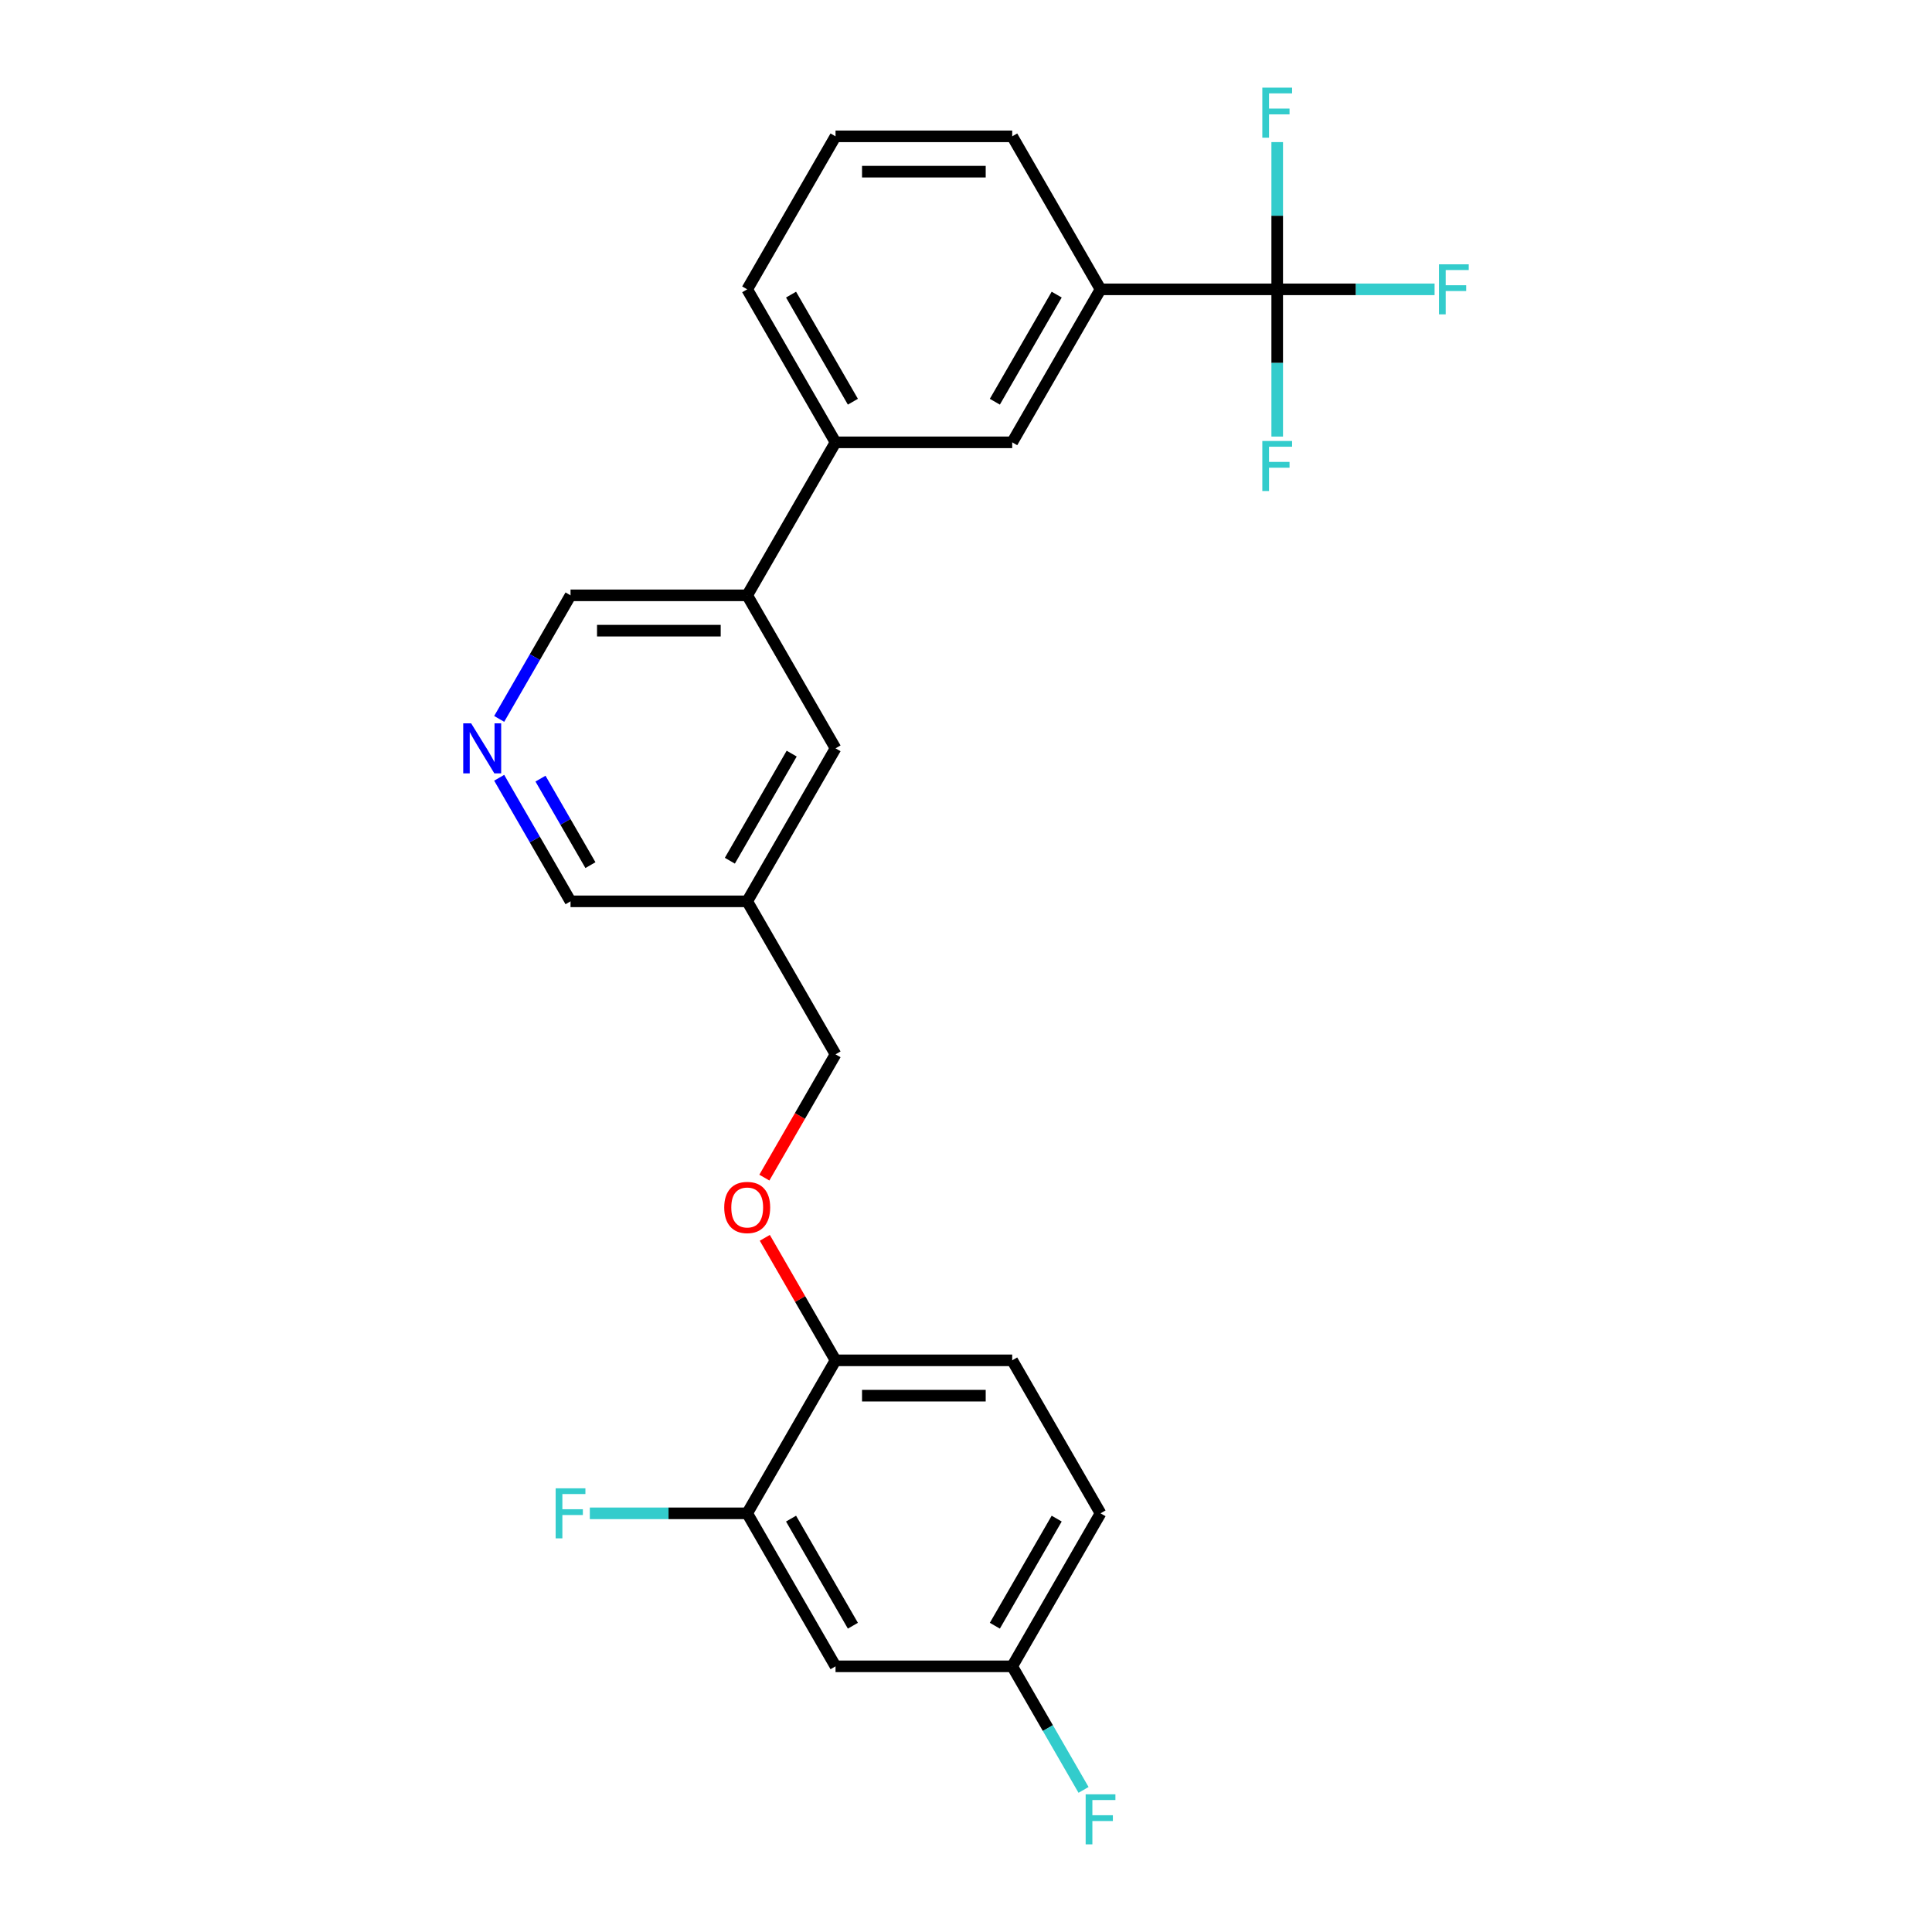 <?xml version='1.0' encoding='iso-8859-1'?>
<svg version='1.1' baseProfile='full'
              xmlns='http://www.w3.org/2000/svg'
                      xmlns:rdkit='http://www.rdkit.org/xml'
                      xmlns:xlink='http://www.w3.org/1999/xlink'
                  xml:space='preserve'
width='1000px' height='1000px' viewBox='0 0 1000 1000'>
<!-- END OF HEADER -->
<rect style='opacity:1.0;fill:#FFFFFF;stroke:none' width='1000' height='1000' x='0' y='0'> </rect>
<path class='bond-0' d='M 569.636,783.298 L 523.915,862.491' style='fill:none;fill-rule:evenodd;stroke:#000000;stroke-width:6px;stroke-linecap:butt;stroke-linejoin:miter;stroke-opacity:1' />
<path class='bond-0' d='M 546.94,786.033 L 514.934,841.467' style='fill:none;fill-rule:evenodd;stroke:#000000;stroke-width:6px;stroke-linecap:butt;stroke-linejoin:miter;stroke-opacity:1' />
<path class='bond-1' d='M 569.636,783.298 L 523.915,704.106' style='fill:none;fill-rule:evenodd;stroke:#000000;stroke-width:6px;stroke-linecap:butt;stroke-linejoin:miter;stroke-opacity:1' />
<path class='bond-2' d='M 395.63,609.533 L 414.05,577.627' style='fill:none;fill-rule:evenodd;stroke:#FF0000;stroke-width:6px;stroke-linecap:butt;stroke-linejoin:miter;stroke-opacity:1' />
<path class='bond-2' d='M 414.05,577.627 L 432.471,545.722' style='fill:none;fill-rule:evenodd;stroke:#000000;stroke-width:6px;stroke-linecap:butt;stroke-linejoin:miter;stroke-opacity:1' />
<path class='bond-3' d='M 395.862,640.697 L 414.167,672.402' style='fill:none;fill-rule:evenodd;stroke:#FF0000;stroke-width:6px;stroke-linecap:butt;stroke-linejoin:miter;stroke-opacity:1' />
<path class='bond-3' d='M 414.167,672.402 L 432.471,704.106' style='fill:none;fill-rule:evenodd;stroke:#000000;stroke-width:6px;stroke-linecap:butt;stroke-linejoin:miter;stroke-opacity:1' />
<path class='bond-4' d='M 523.915,862.491 L 432.471,862.491' style='fill:none;fill-rule:evenodd;stroke:#000000;stroke-width:6px;stroke-linecap:butt;stroke-linejoin:miter;stroke-opacity:1' />
<path class='bond-5' d='M 523.915,862.491 L 542.378,894.469' style='fill:none;fill-rule:evenodd;stroke:#000000;stroke-width:6px;stroke-linecap:butt;stroke-linejoin:miter;stroke-opacity:1' />
<path class='bond-5' d='M 542.378,894.469 L 560.841,926.448' style='fill:none;fill-rule:evenodd;stroke:#33CCCC;stroke-width:6px;stroke-linecap:butt;stroke-linejoin:miter;stroke-opacity:1' />
<path class='bond-6' d='M 432.471,545.722 L 386.75,466.529' style='fill:none;fill-rule:evenodd;stroke:#000000;stroke-width:6px;stroke-linecap:butt;stroke-linejoin:miter;stroke-opacity:1' />
<path class='bond-7' d='M 661.08,149.761 L 569.636,149.761' style='fill:none;fill-rule:evenodd;stroke:#000000;stroke-width:6px;stroke-linecap:butt;stroke-linejoin:miter;stroke-opacity:1' />
<path class='bond-8' d='M 661.08,149.761 L 701.808,149.761' style='fill:none;fill-rule:evenodd;stroke:#000000;stroke-width:6px;stroke-linecap:butt;stroke-linejoin:miter;stroke-opacity:1' />
<path class='bond-8' d='M 701.808,149.761 L 742.537,149.761' style='fill:none;fill-rule:evenodd;stroke:#33CCCC;stroke-width:6px;stroke-linecap:butt;stroke-linejoin:miter;stroke-opacity:1' />
<path class='bond-9' d='M 661.08,149.761 L 661.08,187.865' style='fill:none;fill-rule:evenodd;stroke:#000000;stroke-width:6px;stroke-linecap:butt;stroke-linejoin:miter;stroke-opacity:1' />
<path class='bond-9' d='M 661.08,187.865 L 661.08,225.969' style='fill:none;fill-rule:evenodd;stroke:#33CCCC;stroke-width:6px;stroke-linecap:butt;stroke-linejoin:miter;stroke-opacity:1' />
<path class='bond-10' d='M 661.08,149.761 L 661.08,111.656' style='fill:none;fill-rule:evenodd;stroke:#000000;stroke-width:6px;stroke-linecap:butt;stroke-linejoin:miter;stroke-opacity:1' />
<path class='bond-10' d='M 661.08,111.656 L 661.08,73.552' style='fill:none;fill-rule:evenodd;stroke:#33CCCC;stroke-width:6px;stroke-linecap:butt;stroke-linejoin:miter;stroke-opacity:1' />
<path class='bond-11' d='M 386.75,308.145 L 295.306,308.145' style='fill:none;fill-rule:evenodd;stroke:#000000;stroke-width:6px;stroke-linecap:butt;stroke-linejoin:miter;stroke-opacity:1' />
<path class='bond-11' d='M 373.033,326.434 L 309.023,326.434' style='fill:none;fill-rule:evenodd;stroke:#000000;stroke-width:6px;stroke-linecap:butt;stroke-linejoin:miter;stroke-opacity:1' />
<path class='bond-12' d='M 386.75,308.145 L 432.471,387.337' style='fill:none;fill-rule:evenodd;stroke:#000000;stroke-width:6px;stroke-linecap:butt;stroke-linejoin:miter;stroke-opacity:1' />
<path class='bond-13' d='M 386.75,308.145 L 432.471,228.953' style='fill:none;fill-rule:evenodd;stroke:#000000;stroke-width:6px;stroke-linecap:butt;stroke-linejoin:miter;stroke-opacity:1' />
<path class='bond-14' d='M 295.306,308.145 L 276.843,340.124' style='fill:none;fill-rule:evenodd;stroke:#000000;stroke-width:6px;stroke-linecap:butt;stroke-linejoin:miter;stroke-opacity:1' />
<path class='bond-14' d='M 276.843,340.124 L 258.38,372.103' style='fill:none;fill-rule:evenodd;stroke:#0000FF;stroke-width:6px;stroke-linecap:butt;stroke-linejoin:miter;stroke-opacity:1' />
<path class='bond-15' d='M 258.38,402.572 L 276.843,434.551' style='fill:none;fill-rule:evenodd;stroke:#0000FF;stroke-width:6px;stroke-linecap:butt;stroke-linejoin:miter;stroke-opacity:1' />
<path class='bond-15' d='M 276.843,434.551 L 295.306,466.529' style='fill:none;fill-rule:evenodd;stroke:#000000;stroke-width:6px;stroke-linecap:butt;stroke-linejoin:miter;stroke-opacity:1' />
<path class='bond-15' d='M 279.758,403.021 L 292.682,425.406' style='fill:none;fill-rule:evenodd;stroke:#0000FF;stroke-width:6px;stroke-linecap:butt;stroke-linejoin:miter;stroke-opacity:1' />
<path class='bond-15' d='M 292.682,425.406 L 305.606,447.791' style='fill:none;fill-rule:evenodd;stroke:#000000;stroke-width:6px;stroke-linecap:butt;stroke-linejoin:miter;stroke-opacity:1' />
<path class='bond-16' d='M 295.306,466.529 L 386.75,466.529' style='fill:none;fill-rule:evenodd;stroke:#000000;stroke-width:6px;stroke-linecap:butt;stroke-linejoin:miter;stroke-opacity:1' />
<path class='bond-17' d='M 386.75,466.529 L 432.471,387.337' style='fill:none;fill-rule:evenodd;stroke:#000000;stroke-width:6px;stroke-linecap:butt;stroke-linejoin:miter;stroke-opacity:1' />
<path class='bond-17' d='M 377.769,445.506 L 409.775,390.072' style='fill:none;fill-rule:evenodd;stroke:#000000;stroke-width:6px;stroke-linecap:butt;stroke-linejoin:miter;stroke-opacity:1' />
<path class='bond-18' d='M 569.636,149.761 L 523.915,228.953' style='fill:none;fill-rule:evenodd;stroke:#000000;stroke-width:6px;stroke-linecap:butt;stroke-linejoin:miter;stroke-opacity:1' />
<path class='bond-18' d='M 546.94,152.495 L 514.934,207.93' style='fill:none;fill-rule:evenodd;stroke:#000000;stroke-width:6px;stroke-linecap:butt;stroke-linejoin:miter;stroke-opacity:1' />
<path class='bond-19' d='M 569.636,149.761 L 523.915,70.568' style='fill:none;fill-rule:evenodd;stroke:#000000;stroke-width:6px;stroke-linecap:butt;stroke-linejoin:miter;stroke-opacity:1' />
<path class='bond-20' d='M 432.471,228.953 L 523.915,228.953' style='fill:none;fill-rule:evenodd;stroke:#000000;stroke-width:6px;stroke-linecap:butt;stroke-linejoin:miter;stroke-opacity:1' />
<path class='bond-21' d='M 432.471,228.953 L 386.75,149.761' style='fill:none;fill-rule:evenodd;stroke:#000000;stroke-width:6px;stroke-linecap:butt;stroke-linejoin:miter;stroke-opacity:1' />
<path class='bond-21' d='M 441.451,207.93 L 409.446,152.495' style='fill:none;fill-rule:evenodd;stroke:#000000;stroke-width:6px;stroke-linecap:butt;stroke-linejoin:miter;stroke-opacity:1' />
<path class='bond-22' d='M 523.915,70.568 L 432.471,70.568' style='fill:none;fill-rule:evenodd;stroke:#000000;stroke-width:6px;stroke-linecap:butt;stroke-linejoin:miter;stroke-opacity:1' />
<path class='bond-22' d='M 510.198,88.857 L 446.188,88.857' style='fill:none;fill-rule:evenodd;stroke:#000000;stroke-width:6px;stroke-linecap:butt;stroke-linejoin:miter;stroke-opacity:1' />
<path class='bond-23' d='M 386.75,149.761 L 432.471,70.568' style='fill:none;fill-rule:evenodd;stroke:#000000;stroke-width:6px;stroke-linecap:butt;stroke-linejoin:miter;stroke-opacity:1' />
<path class='bond-24' d='M 432.471,862.491 L 386.75,783.298' style='fill:none;fill-rule:evenodd;stroke:#000000;stroke-width:6px;stroke-linecap:butt;stroke-linejoin:miter;stroke-opacity:1' />
<path class='bond-24' d='M 441.451,841.467 L 409.446,786.033' style='fill:none;fill-rule:evenodd;stroke:#000000;stroke-width:6px;stroke-linecap:butt;stroke-linejoin:miter;stroke-opacity:1' />
<path class='bond-25' d='M 386.75,783.298 L 432.471,704.106' style='fill:none;fill-rule:evenodd;stroke:#000000;stroke-width:6px;stroke-linecap:butt;stroke-linejoin:miter;stroke-opacity:1' />
<path class='bond-26' d='M 386.75,783.298 L 346.021,783.298' style='fill:none;fill-rule:evenodd;stroke:#000000;stroke-width:6px;stroke-linecap:butt;stroke-linejoin:miter;stroke-opacity:1' />
<path class='bond-26' d='M 346.021,783.298 L 305.292,783.298' style='fill:none;fill-rule:evenodd;stroke:#33CCCC;stroke-width:6px;stroke-linecap:butt;stroke-linejoin:miter;stroke-opacity:1' />
<path class='bond-27' d='M 432.471,704.106 L 523.915,704.106' style='fill:none;fill-rule:evenodd;stroke:#000000;stroke-width:6px;stroke-linecap:butt;stroke-linejoin:miter;stroke-opacity:1' />
<path class='bond-27' d='M 446.188,722.395 L 510.198,722.395' style='fill:none;fill-rule:evenodd;stroke:#000000;stroke-width:6px;stroke-linecap:butt;stroke-linejoin:miter;stroke-opacity:1' />
<path  class='atom-1' d='M 374.862 624.987
Q 374.862 618.769, 377.934 615.294
Q 381.007 611.819, 386.75 611.819
Q 392.492 611.819, 395.565 615.294
Q 398.637 618.769, 398.637 624.987
Q 398.637 631.278, 395.528 634.863
Q 392.419 638.411, 386.75 638.411
Q 381.044 638.411, 377.934 634.863
Q 374.862 631.315, 374.862 624.987
M 386.75 635.485
Q 390.7 635.485, 392.821 632.851
Q 394.979 630.181, 394.979 624.987
Q 394.979 619.903, 392.821 617.342
Q 390.7 614.745, 386.75 614.745
Q 382.799 614.745, 380.641 617.306
Q 378.52 619.866, 378.52 624.987
Q 378.52 630.218, 380.641 632.851
Q 382.799 635.485, 386.75 635.485
' fill='#FF0000'/>
<path  class='atom-7' d='M 243.86 374.389
L 252.346 388.105
Q 253.188 389.459, 254.541 391.909
Q 255.894 394.36, 255.967 394.506
L 255.967 374.389
L 259.406 374.389
L 259.406 400.286
L 255.858 400.286
L 246.75 385.289
Q 245.689 383.533, 244.555 381.521
Q 243.458 379.51, 243.129 378.888
L 243.129 400.286
L 239.764 400.286
L 239.764 374.389
L 243.86 374.389
' fill='#0000FF'/>
<path  class='atom-14' d='M 744.823 136.812
L 760.222 136.812
L 760.222 139.775
L 748.298 139.775
L 748.298 147.639
L 758.906 147.639
L 758.906 150.638
L 748.298 150.638
L 748.298 162.709
L 744.823 162.709
L 744.823 136.812
' fill='#33CCCC'/>
<path  class='atom-15' d='M 653.38 228.255
L 668.779 228.255
L 668.779 231.218
L 656.855 231.218
L 656.855 239.082
L 667.462 239.082
L 667.462 242.082
L 656.855 242.082
L 656.855 254.152
L 653.38 254.152
L 653.38 228.255
' fill='#33CCCC'/>
<path  class='atom-16' d='M 653.38 45.369
L 668.779 45.369
L 668.779 48.332
L 656.855 48.332
L 656.855 56.196
L 667.462 56.196
L 667.462 59.195
L 656.855 59.195
L 656.855 71.266
L 653.38 71.266
L 653.38 45.369
' fill='#33CCCC'/>
<path  class='atom-24' d='M 287.607 770.35
L 303.006 770.35
L 303.006 773.313
L 291.082 773.313
L 291.082 781.177
L 301.689 781.177
L 301.689 784.176
L 291.082 784.176
L 291.082 796.247
L 287.607 796.247
L 287.607 770.35
' fill='#33CCCC'/>
<path  class='atom-25' d='M 561.937 928.734
L 577.336 928.734
L 577.336 931.697
L 565.412 931.697
L 565.412 939.561
L 576.019 939.561
L 576.019 942.561
L 565.412 942.561
L 565.412 954.631
L 561.937 954.631
L 561.937 928.734
' fill='#33CCCC'/>
</svg>
